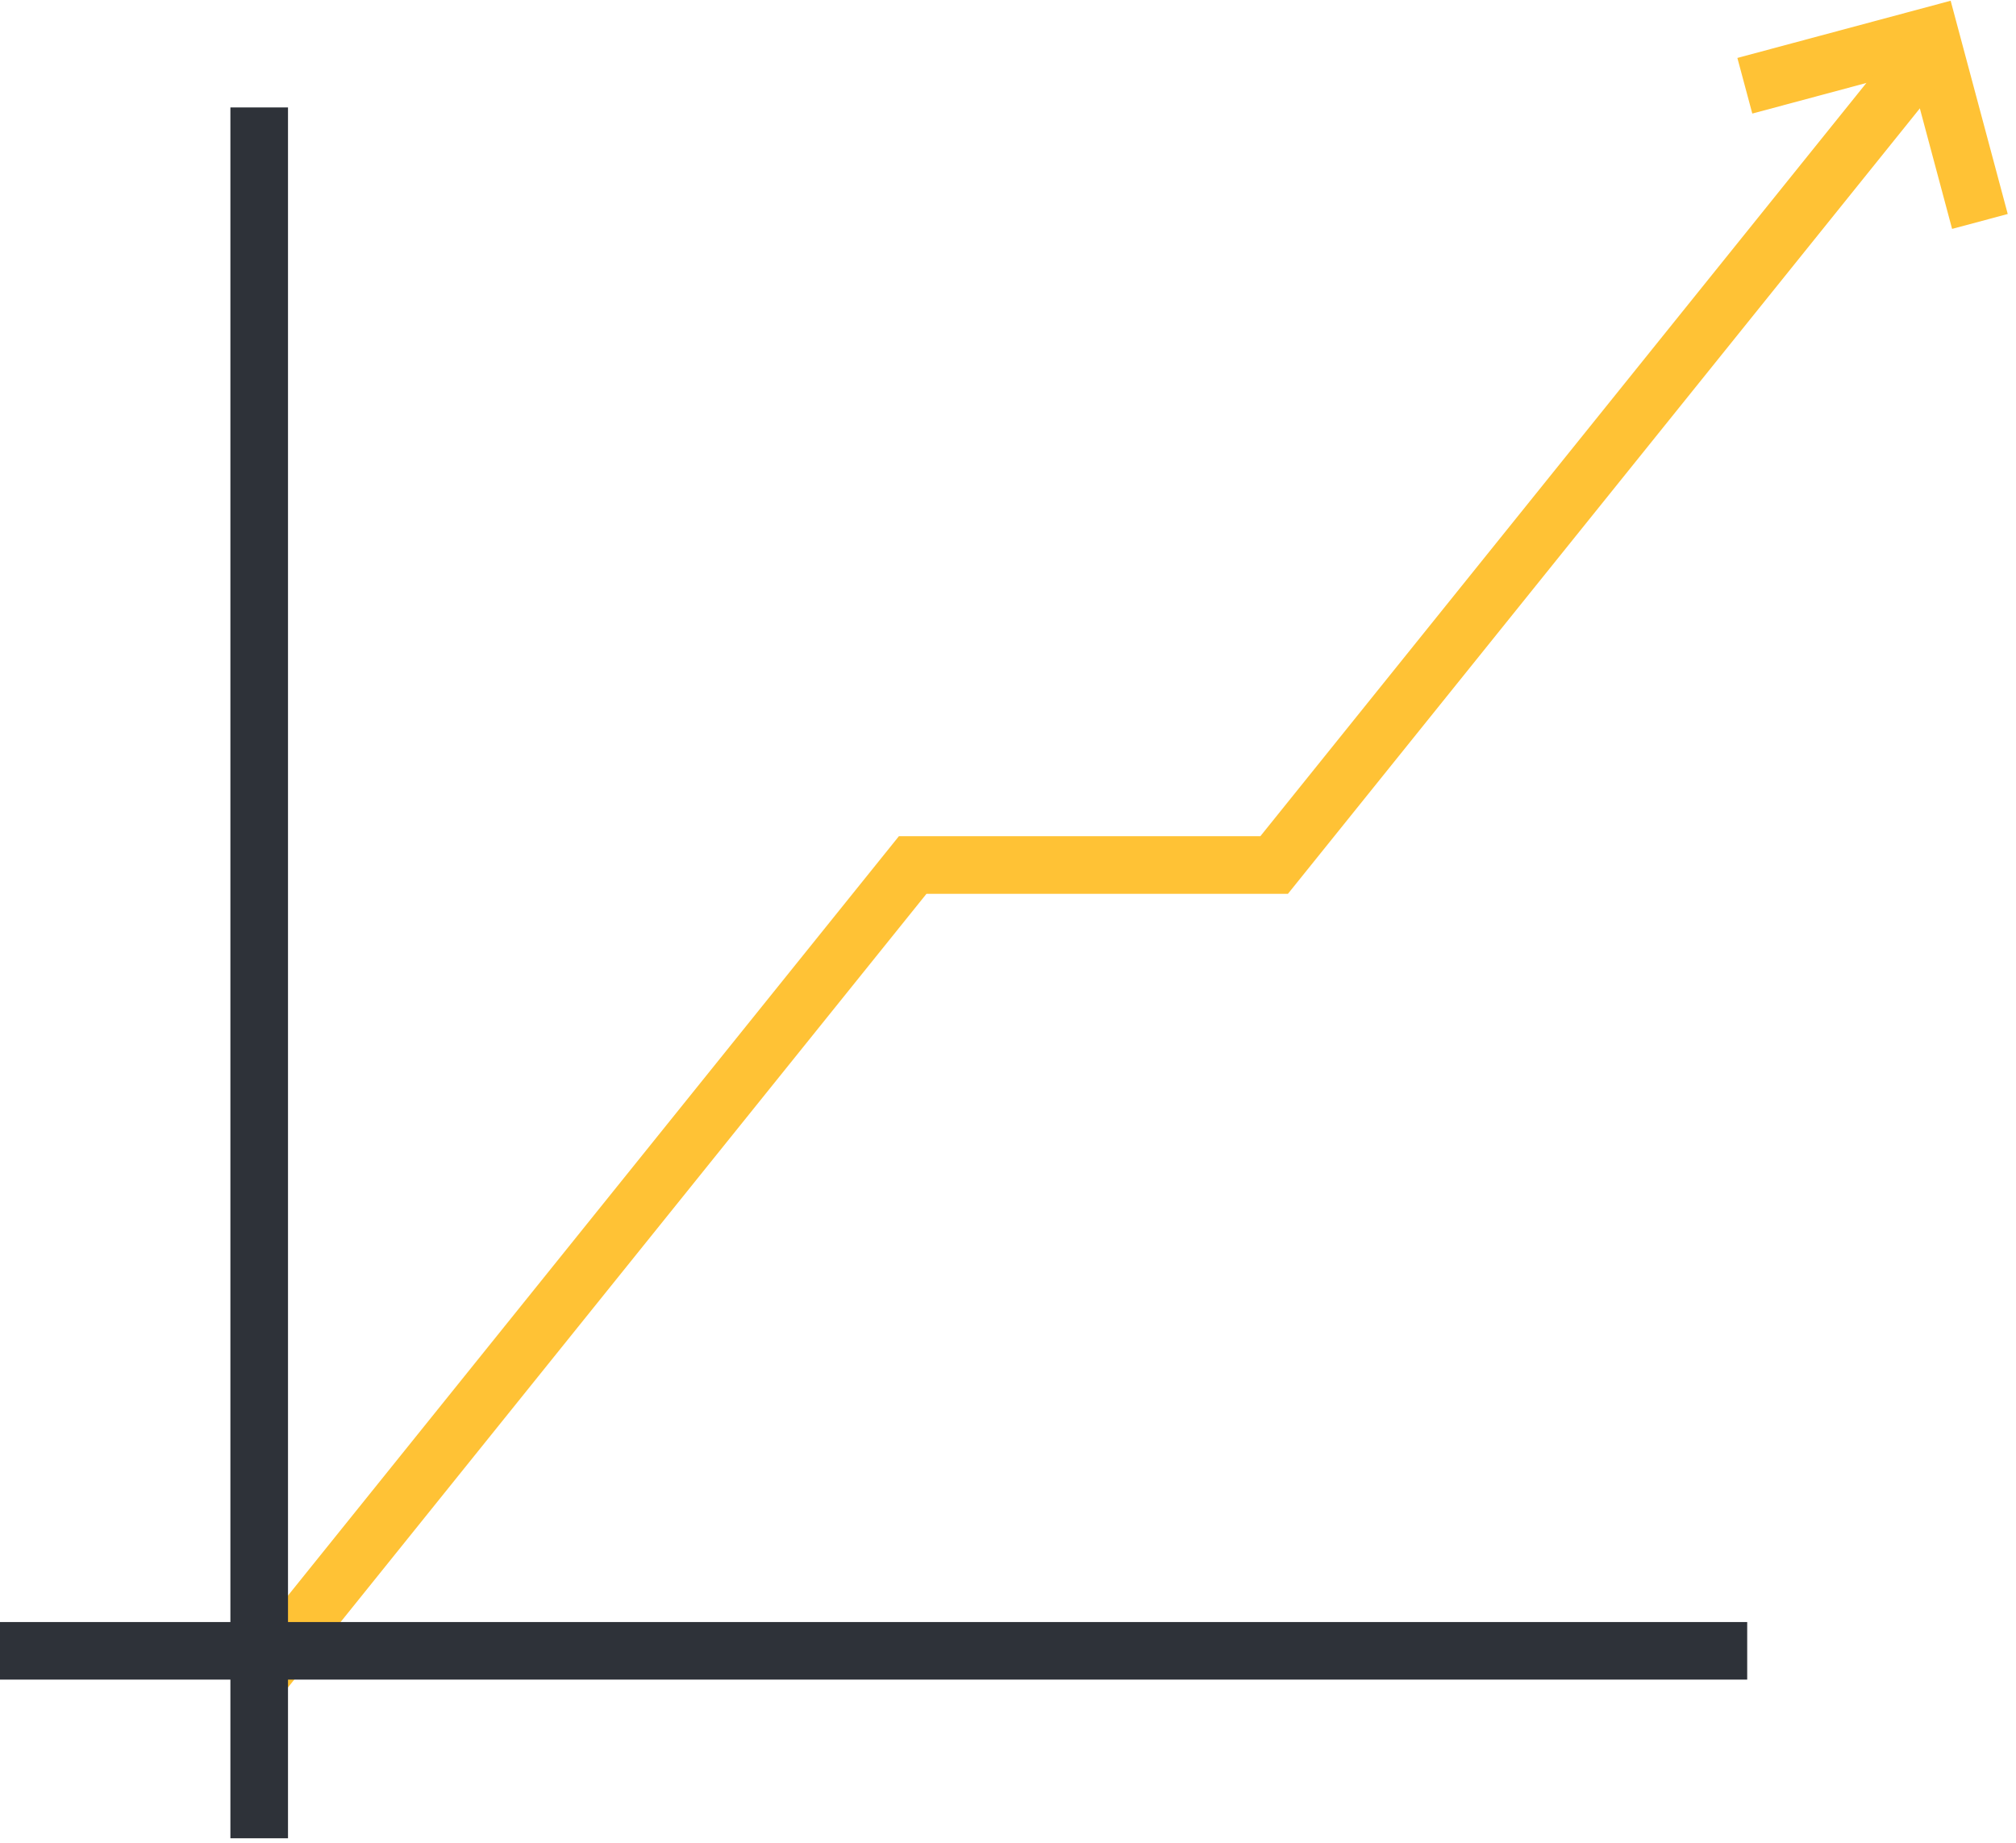 <?xml version="1.0" encoding="UTF-8"?>
<svg width="105px" height="96px" viewBox="0 0 105 96" version="1.1" xmlns="http://www.w3.org/2000/svg" xmlns:xlink="http://www.w3.org/1999/xlink">
    <title>Group 6</title>
    <g id="Page-2" stroke="none" stroke-width="1" fill="none" fill-rule="evenodd">
        <g id="contact-us" transform="translate(-288, -1546)" stroke-width="3">
            <g id="Group-6" transform="translate(289.5, 1547.876)">
                <polyline id="Path" stroke="#FFC235" transform="translate(95.5, 6.124) rotate(-285) translate(-95.5, -6.124) " points="90.503 11.124 90.5 1.124 90.5 1.124 100.5 1.127"></polyline>
                <polyline id="Path-2" stroke="#FFC235" points="11.5 86.124 46.036 43.187 64.862 43.187 99.5 0.124"></polyline>
                <g id="Group-5" transform="translate(0, 5.124)" stroke="#2E3239" stroke-linecap="square">
                    <line x1="12" y1="0.097" x2="12" y2="87.266" id="Line-3"></line>
                    <line x1="44" y1="35" x2="44" y2="123" id="Line-3-Copy" transform="translate(44, 79) rotate(-270) translate(-44, -79) "></line>
                </g>
            </g>
        </g>
    </g>
</svg>
